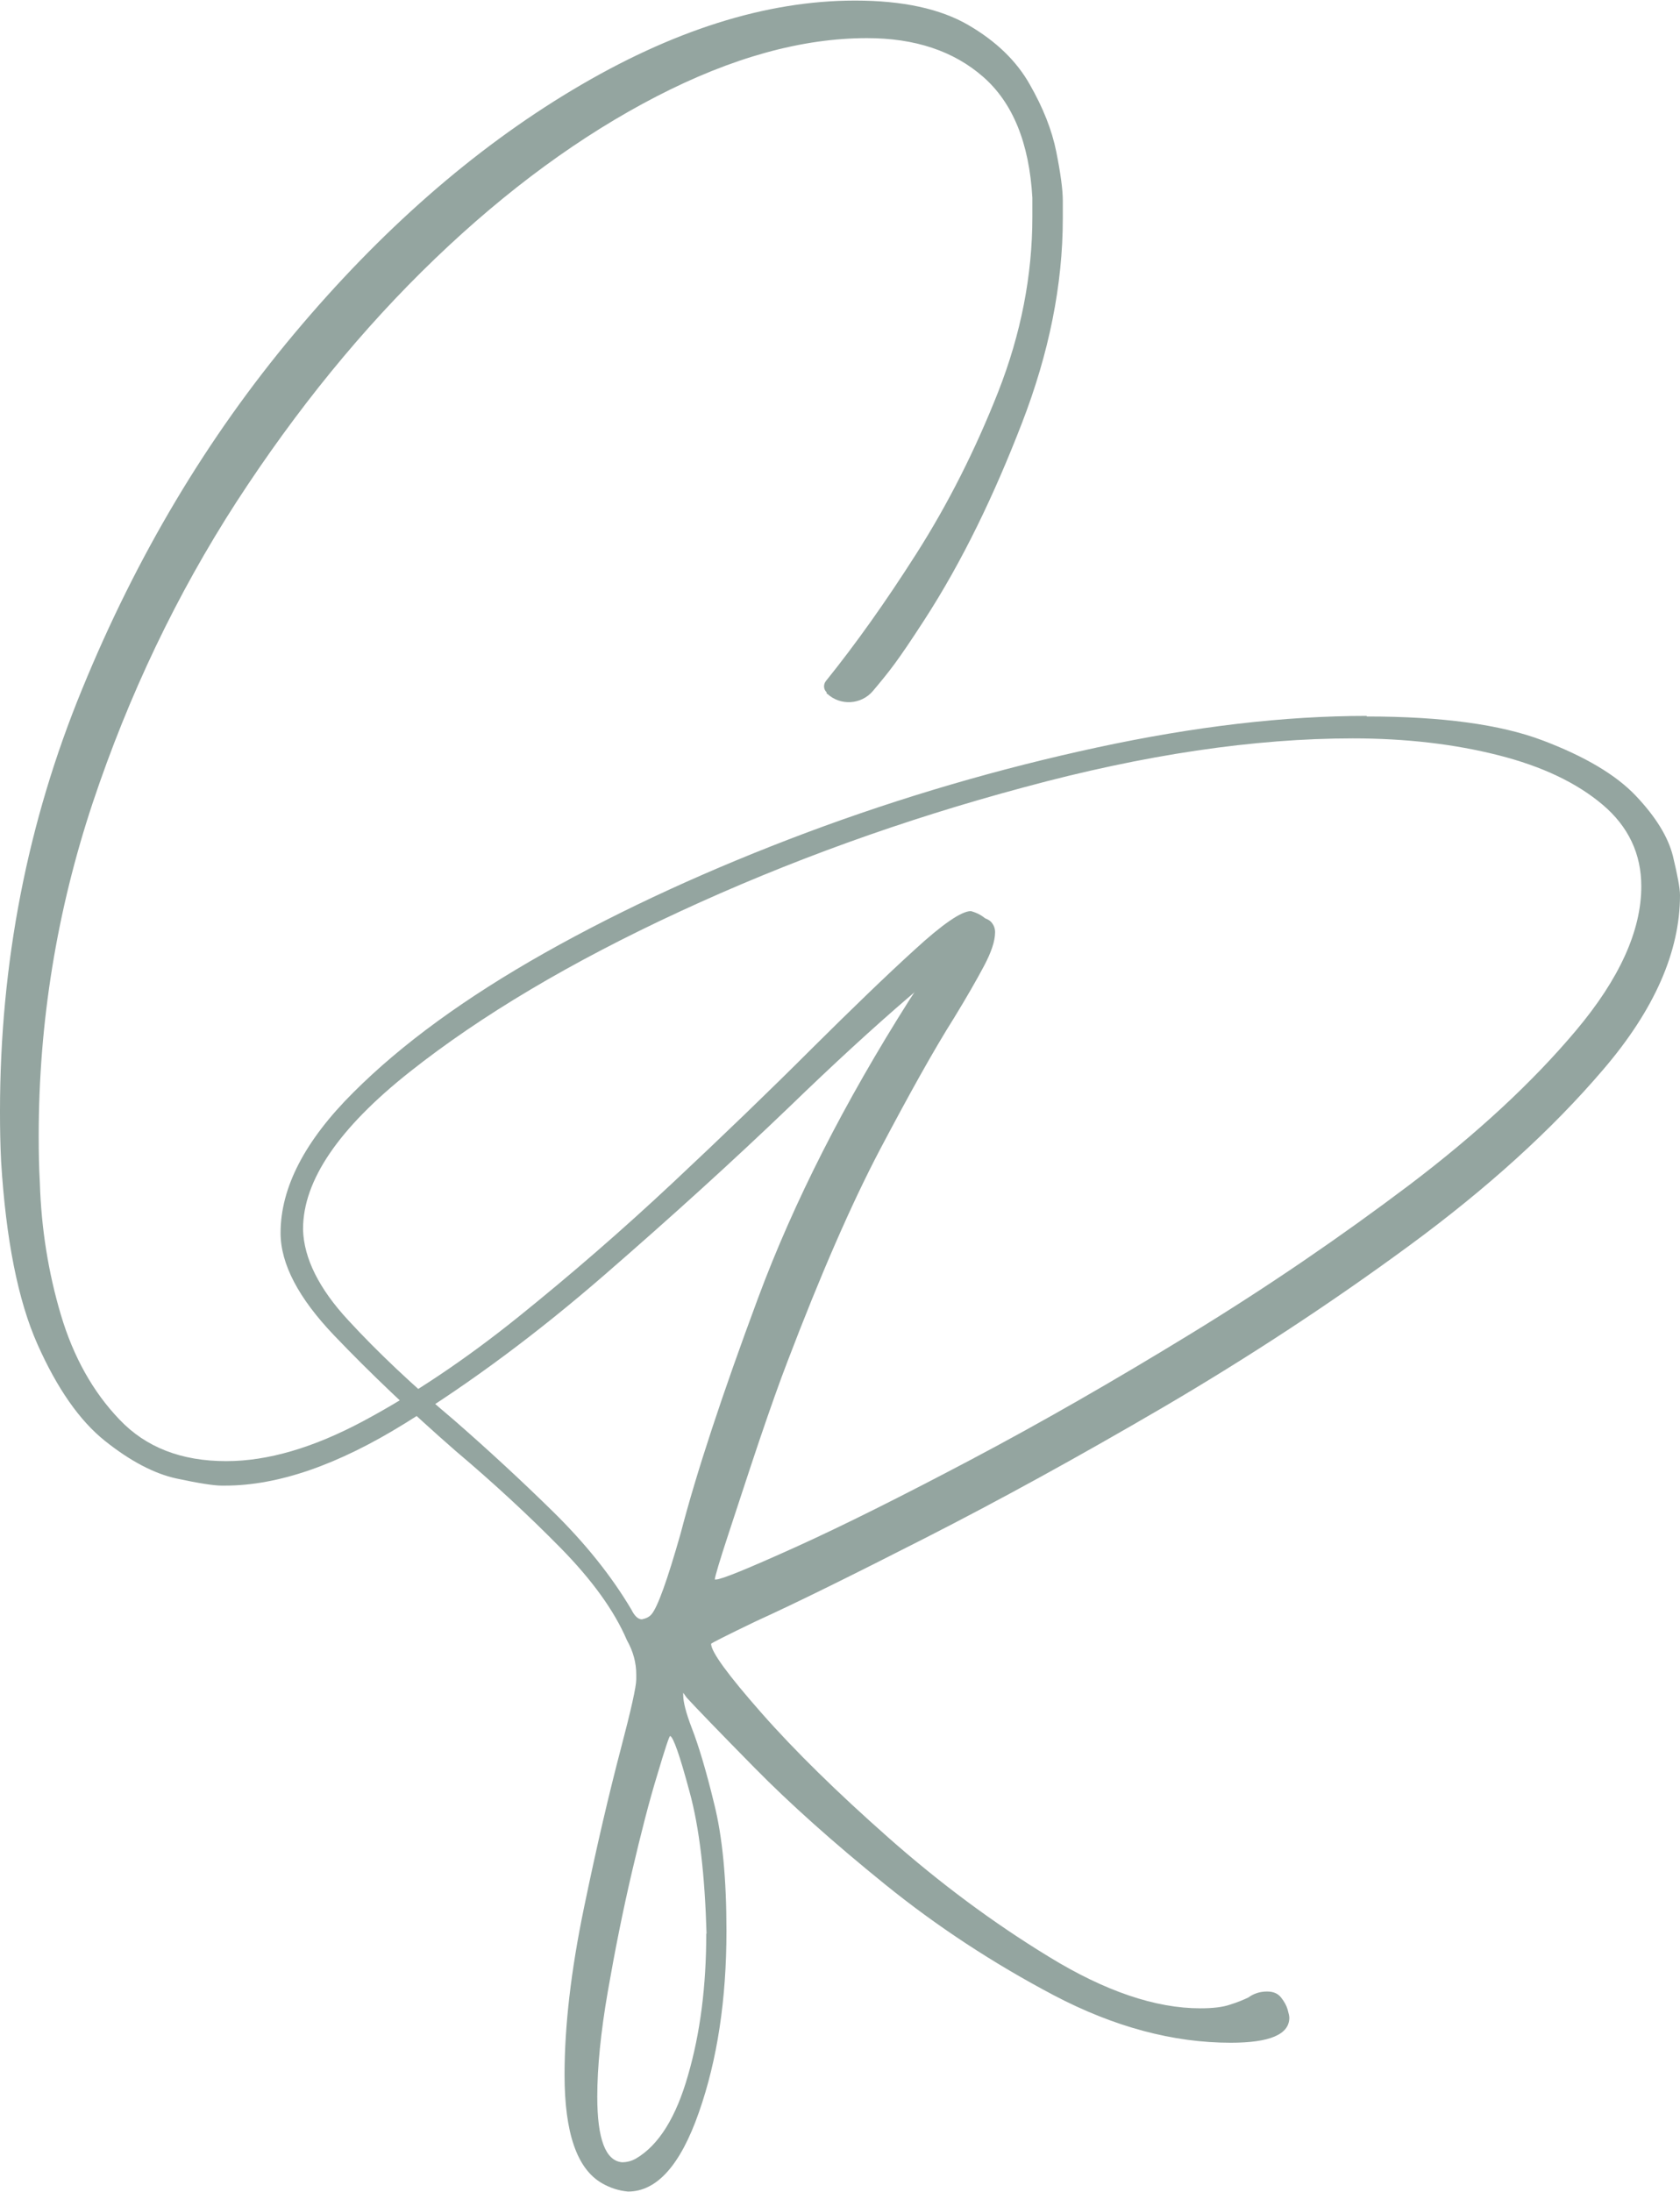 <?xml version="1.0" encoding="UTF-8"?>
<svg id="Capa_2" data-name="Capa 2" xmlns="http://www.w3.org/2000/svg" viewBox="0 0 59.04 77.04">
  <defs>
    <style>
      .cls-1 {
        fill: #94a5a0;
        stroke-width: 0px;
      }
    </style>
  </defs>
  <g id="Layer_1" data-name="Layer 1">
    <g>
      <path class="cls-1" d="M29.05,24.33c-.11-.1-.12-.27-.03-.39,1.04-1.29,2.1-2.78,3.17-4.46,1.13-1.77,2.09-3.68,2.89-5.71.8-2.04,1.2-4.09,1.2-6.15v-.67c-.11-1.93-.69-3.34-1.73-4.25-1.04-.91-2.4-1.36-4.08-1.36-2.28,0-4.75.68-7.4,2.05-2.65,1.37-5.25,3.27-7.79,5.71-2.54,2.44-4.86,5.29-6.97,8.54-2.1,3.25-3.78,6.77-5.05,10.57-1.26,3.79-1.9,7.7-1.9,11.72,0,.56.01,1.1.04,1.63.05,1.62.3,3.17.74,4.65.44,1.48,1.13,2.71,2.06,3.68.93.98,2.18,1.46,3.75,1.46,1.46,0,3.07-.47,4.84-1.42,1.77-.95,3.59-2.17,5.44-3.66,1.85-1.49,3.66-3.06,5.42-4.71,1.76-1.65,3.38-3.21,4.86-4.69,1.43-1.42,2.64-2.59,3.63-3.49.99-.91,1.65-1.36,1.98-1.36.22.06.41.16.56.31.15.15.23.34.23.57v.13c0,.14-.06.28-.17.42-.11.11-.23.17-.37.17h-.12c-.44,0-1.24.49-2.39,1.49-1.15.99-2.53,2.25-4.12,3.79-1.98,1.9-4.14,3.86-6.49,5.9-2.35,2.04-4.69,3.78-7.03,5.23-2.34,1.45-4.44,2.18-6.31,2.18h-.12c-.27,0-.8-.08-1.59-.25-.78-.17-1.62-.61-2.51-1.32-.89-.71-1.68-1.84-2.37-3.39-.69-1.55-1.11-3.69-1.28-6.42-.03-.59-.04-1.17-.04-1.76,0-5.22.96-10.17,2.89-14.86,1.92-4.69,4.4-8.84,7.44-12.47,3.04-3.63,6.3-6.49,9.79-8.58,3.49-2.09,6.8-3.14,9.93-3.14,1.68,0,3,.29,3.98.86.98.57,1.7,1.27,2.16,2.09.47.82.78,1.61.93,2.36.15.75.23,1.33.23,1.72v.63c0,2.32-.48,4.72-1.44,7.2-.96,2.48-2.07,4.82-3.44,6.93-.94,1.45-1.21,1.78-1.79,2.47-.41.49-1.15.53-1.61.1h-.02Z"/>
      <path class="cls-1" d="M48.03,25.18c2.64,0,4.7.28,6.18.84,1.48.56,2.58,1.21,3.28,1.95.7.74,1.13,1.44,1.3,2.11.16.67.25,1.13.25,1.38,0,1.98-.9,4.03-2.7,6.13-1.8,2.11-4.07,4.17-6.82,6.19-2.75,2.02-5.63,3.91-8.63,5.67-3.01,1.76-5.8,3.29-8.37,4.6-2.57,1.31-4.55,2.29-5.96,2.93-1.04.5-1.57.77-1.57.79,0,.28.59,1.09,1.77,2.43,1.18,1.34,2.67,2.8,4.47,4.39,1.8,1.59,3.68,2.99,5.65,4.19,1.96,1.2,3.73,1.8,5.3,1.8.44,0,.79-.04,1.05-.13.26-.08.47-.17.64-.25.19-.14.41-.21.66-.21.22,0,.38.07.49.21.11.14.19.28.23.42.04.14.06.24.06.29,0,.59-.69.88-2.06.88-2.03,0-4.11-.56-6.22-1.67-2.12-1.12-4.09-2.41-5.92-3.89-1.83-1.48-3.36-2.85-4.59-4.1-1.24-1.26-2.03-2.08-2.39-2.47l-.12-.17v.08c0,.25.1.63.29,1.13.25.64.52,1.54.8,2.7.29,1.16.43,2.64.43,4.46,0,2.4-.32,4.53-.97,6.38-.65,1.86-1.48,2.78-2.49,2.78-.33-.03-.63-.13-.91-.29-.88-.5-1.32-1.77-1.32-3.81,0-1.73.23-3.68.68-5.86.45-2.18.89-4.05,1.3-5.61.36-1.37.54-2.18.54-2.43v-.17c0-.42-.11-.82-.33-1.21-.44-1.03-1.22-2.11-2.33-3.24-1.11-1.13-2.34-2.27-3.69-3.41-1.59-1.39-3.02-2.75-4.27-4.06-1.25-1.31-1.88-2.51-1.88-3.6,0-1.59.85-3.24,2.56-4.94,1.7-1.7,3.94-3.33,6.72-4.9,2.77-1.56,5.85-2.97,9.21-4.23,3.37-1.26,6.77-2.25,10.2-2.99,3.43-.74,6.59-1.11,9.48-1.11ZM10.65,43.22c.03,1,.56,2.07,1.59,3.18,1.03,1.12,2.27,2.29,3.73,3.52,1.18,1.03,2.34,2.1,3.46,3.2s2.05,2.25,2.76,3.45c.11.22.23.34.37.34.14-.03.25-.08.33-.17.22-.25.56-1.2,1.03-2.85.55-2.12,1.46-4.88,2.72-8.27,1.26-3.39,3.04-6.88,5.32-10.48.69-1.06,1.22-1.81,1.59-2.24.37-.43.67-.65.89-.65.14,0,.26.04.37.13.11.11.16.24.16.38,0,.31-.13.7-.39,1.19-.26.49-.61,1.1-1.05,1.82-.72,1.14-1.58,2.69-2.6,4.62-1.02,1.94-2.1,4.43-3.26,7.47-.27.7-.6,1.63-.99,2.78-.39,1.16-.74,2.24-1.07,3.24-.33,1-.49,1.55-.49,1.63h.04c.19,0,1.12-.38,2.78-1.13,1.66-.75,3.72-1.78,6.18-3.08,2.46-1.3,5.04-2.78,7.75-4.44,2.71-1.66,5.25-3.4,7.65-5.21,2.39-1.81,4.35-3.63,5.87-5.44,1.52-1.81,2.29-3.5,2.29-5.06,0-1.14-.45-2.1-1.36-2.87-.91-.77-2.13-1.35-3.67-1.74-1.54-.39-3.24-.59-5.11-.59-3.46,0-7.32.57-11.56,1.72-4.25,1.14-8.28,2.6-12.1,4.37-3.82,1.77-6.98,3.65-9.48,5.63-2.5,1.98-3.75,3.82-3.75,5.52ZM24.83,67.96c-.06-2.07-.25-3.73-.6-5-.34-1.27-.57-1.92-.68-1.95-.03,0-.18.45-.45,1.36-.28.91-.57,2.04-.89,3.41-.32,1.37-.6,2.77-.85,4.21-.25,1.44-.37,2.67-.37,3.7,0,1.48.29,2.25.87,2.3.17,0,.33-.04.49-.13.8-.47,1.41-1.45,1.83-2.93.43-1.48.64-3.14.64-4.98Z"/>
    </g>
  </g>
</svg>